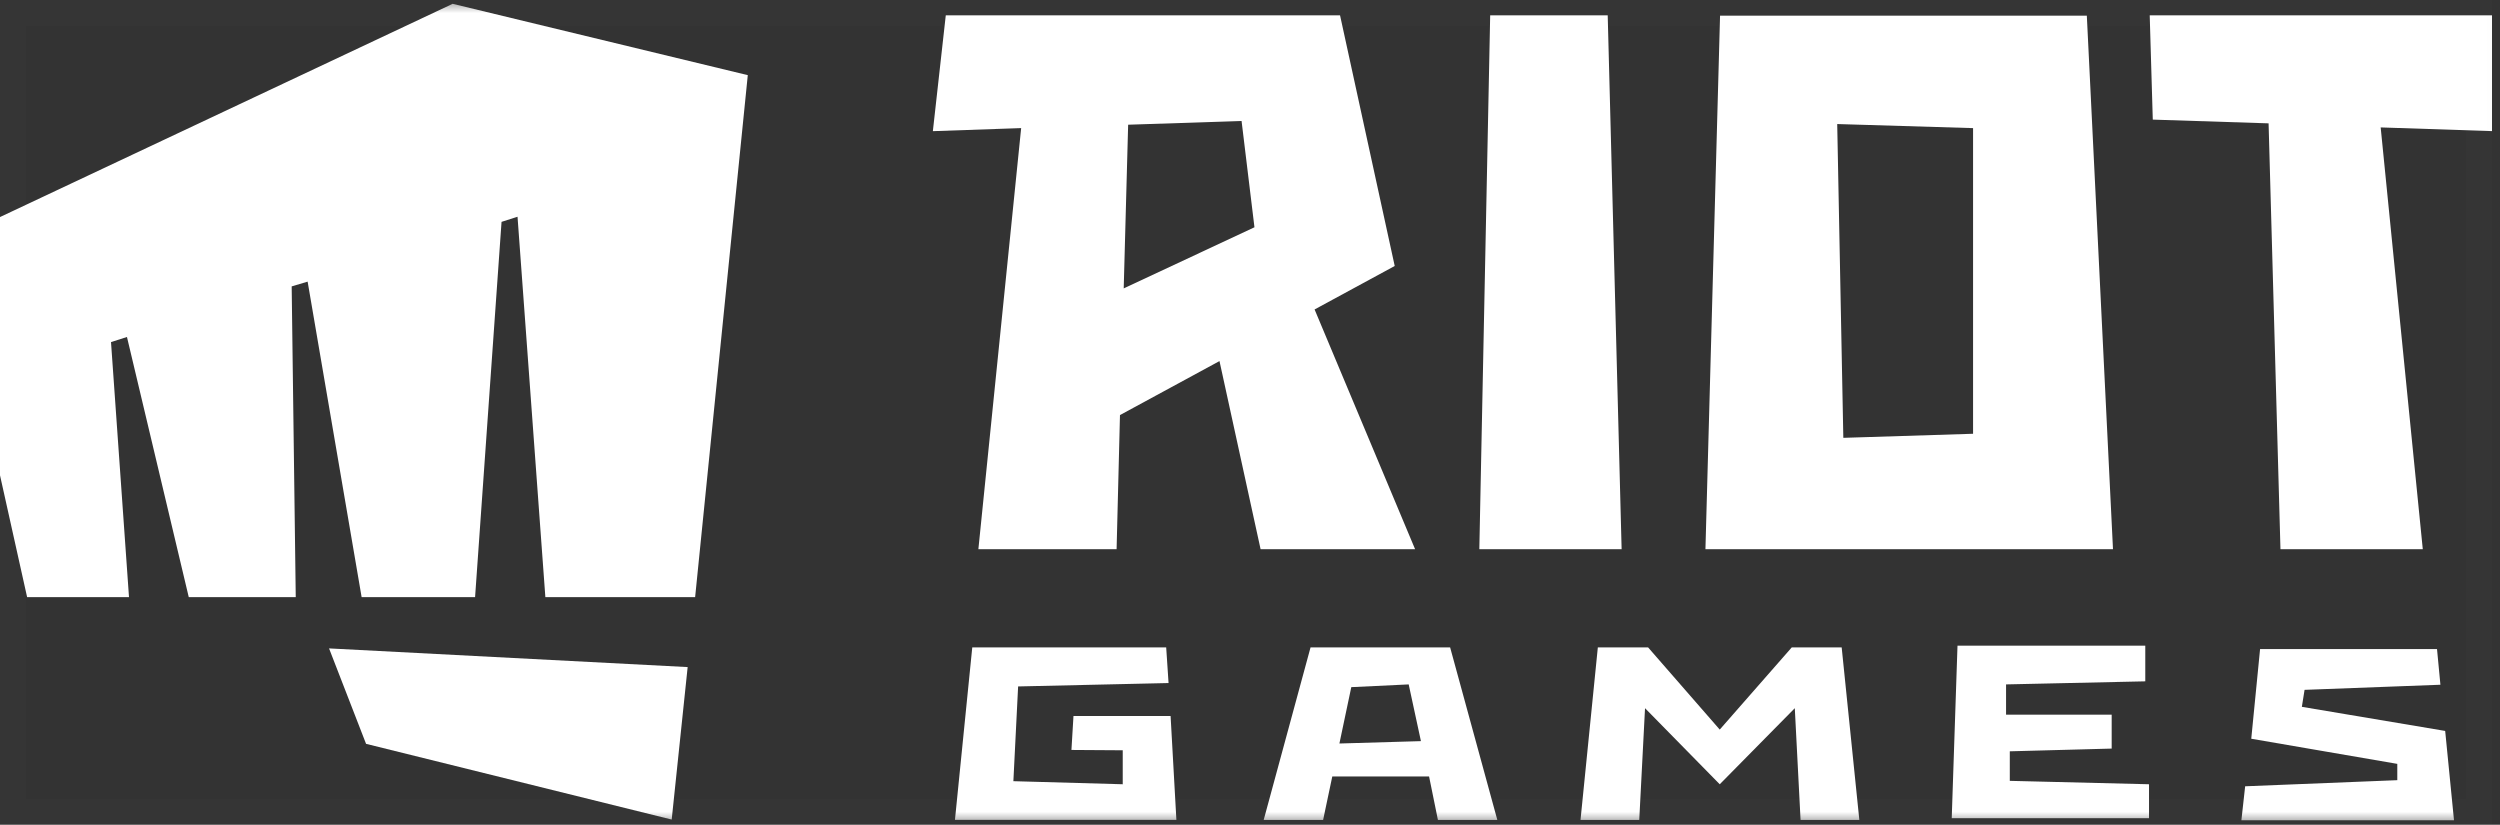 <svg width="97" height="32" viewBox="0 0 97 32" fill="none" xmlns="http://www.w3.org/2000/svg">
<rect x="0" y="0" width="97" height="32" fill="#333333" stroke="none"/>
<g clip-path="url(#clip0_326_1427)">
<g clip-path="url(#clip1_326_1427)">
<g clip-path="url(#clip2_326_1427)">
<mask id="mask0_326_1427" style="mask-type:luminance" maskUnits="userSpaceOnUse" x="-3" y="0" width="101" height="32">
<path d="M97.982 0H-2.018V32H97.982V0Z" fill="white"/>
</mask>
<g mask="url(#mask0_326_1427)">
<path d="M89.312 27.425L94.873 28.36L95.215 31.826H86.966L87.112 30.508L93.015 30.271V29.638L87.349 28.663L87.691 25.184H94.556L94.688 26.568L89.417 26.766L89.312 27.425ZM41.572 29.098L41.651 27.78H45.419L45.644 31.812H37.052L37.724 25.119H45.248L45.34 26.502L39.503 26.634L39.319 30.31L43.562 30.429V29.111L41.572 29.098ZM77.98 29.151V30.297L83.382 30.429V31.747H75.727L75.951 25.053H83.237V26.436L77.835 26.555V27.728H81.933V29.045L77.98 29.151Z" fill="white"/>
<path d="M55.791 31.813H58.096L56.265 25.119H50.849L49.031 31.813H51.337L51.693 30.126H55.448L55.791 31.813ZM51.969 28.848L52.43 26.661L54.657 26.555L55.132 28.756L51.969 28.848Z" fill="white"/>
<path d="M72.142 31.813L71.457 25.119H69.52L66.726 28.308L63.946 25.119H61.996L61.324 31.813H63.603L63.827 27.478L66.726 30.43L69.638 27.478L69.862 31.813H72.142Z" fill="white"/>
<path d="M54.906 21.31H48.911L47.316 14.01L43.455 16.105L43.324 21.31H37.961L39.621 4.97L36.195 5.089L36.696 0.596H51.994L54.115 10.32L51.006 12.007L54.906 21.31ZM48.173 4.694L43.772 4.839L43.6 11.19L48.673 8.818L48.173 4.694Z" fill="white"/>
<path d="M62.379 0.596H57.819L57.398 21.31H62.919L62.379 0.596ZM97.482 0.596L97.956 5.129L92.37 4.944L94.004 21.31H88.482L88.021 4.786L83.528 4.641L83.409 0.596H97.482Z" fill="white"/>
<path d="M66.738 0.609H80.969L81.984 21.31H66.171L66.738 0.609ZM71.521 16.988L76.555 16.83V4.971L71.284 4.813L71.521 16.988Z" fill="white"/>
<path d="M-2.018 9.372L17.563 0.148L29.014 2.916L26.971 23.169H21.16L20.08 8.41L19.46 8.608L18.433 23.169H14.031L11.936 10.927L11.317 11.112L11.475 23.169H7.324L4.926 13.075L4.307 13.273L5.005 23.169H1.052L-2.018 9.372ZM12.767 25.158L14.203 28.861L26.062 31.799L26.681 25.883L12.767 25.158Z" fill="white"/>
</g>
</g>
</g>
</g>
<rect x="0.5" y="0.5" width="95.69" height="31" stroke="white" stroke-opacity="0.01"/>
<defs>
<clipPath id="clip0_326_1427">
<rect width="96.69" height="32" fill="white"/>
</clipPath>
<clipPath id="clip1_326_1427">
<rect width="96.69" height="32" fill="white"/>
</clipPath>
<clipPath id="clip2_326_1427">
<rect width="101" height="32" fill="white" transform="translate(-2.155)"/>
</clipPath>
</defs>
</svg>
